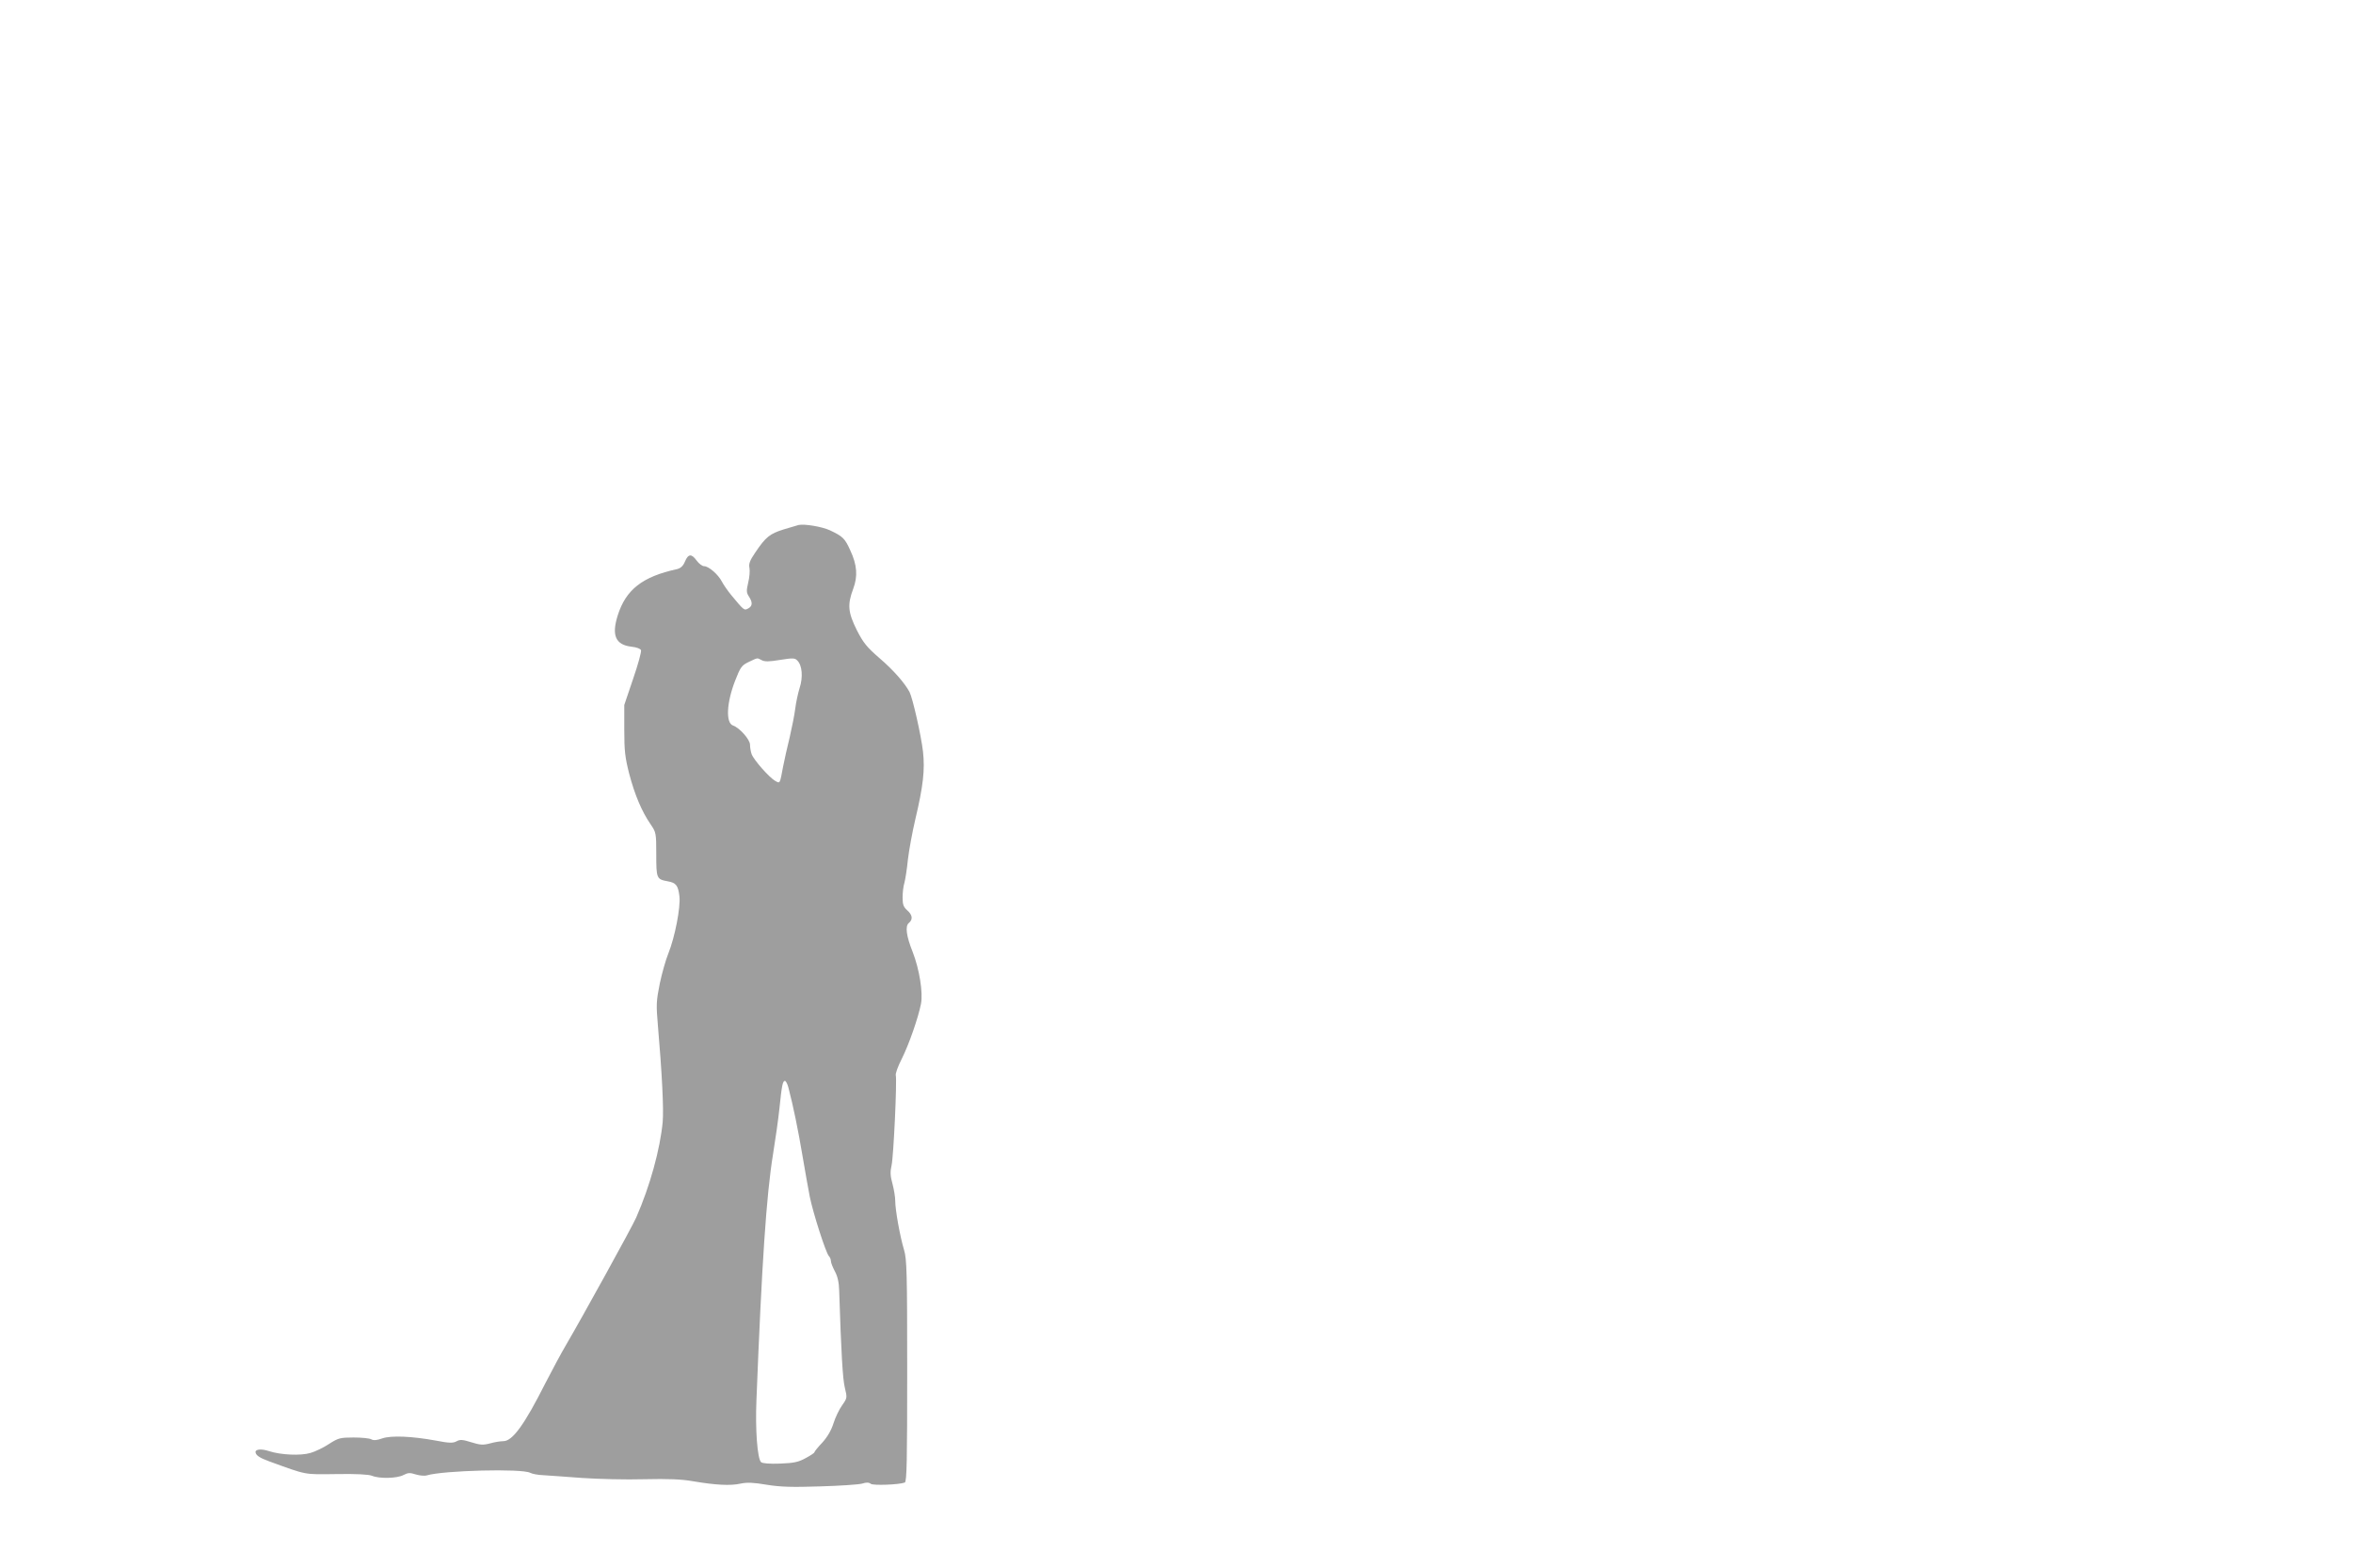 <?xml version="1.0" standalone="no"?>
<!DOCTYPE svg PUBLIC "-//W3C//DTD SVG 20010904//EN"
 "http://www.w3.org/TR/2001/REC-SVG-20010904/DTD/svg10.dtd">
<svg version="1.0" xmlns="http://www.w3.org/2000/svg"
 width="1280pt" height="853pt" viewBox="0 0 1280 853"
 preserveAspectRatio="xMidYMid meet">
<g transform="translate(0,853) scale(0.1,-0.1)"
fill="#9e9e9e" stroke="none">
<path d="M4344 5674 c-5 -1 -41 -12 -81 -24 -76 -24 -97 -40 -156 -128 -28
-41 -35 -60 -30 -82 3 -16 0 -52 -7 -80 -10 -43 -10 -54 4 -75 21 -32 20 -52
-4 -65 -22 -12 -23 -11 -94 75 -18 22 -40 54 -49 71 -20 39 -72 84 -97 84 -10
0 -28 14 -40 30 -28 39 -46 38 -64 -5 -10 -24 -23 -36 -43 -41 -189 -41 -279
-112 -323 -253 -34 -108 -11 -159 75 -169 28 -3 49 -11 52 -19 3 -8 -16 -78
-43 -156 l-48 -142 0 -135 c0 -115 4 -150 27 -240 30 -114 68 -204 116 -274
30 -44 31 -47 31 -164 0 -131 2 -135 61 -146 47 -8 58 -23 65 -82 7 -60 -25
-223 -60 -310 -14 -34 -35 -108 -47 -165 -19 -95 -20 -114 -10 -229 22 -255
32 -452 26 -523 -14 -149 -69 -349 -144 -520 -22 -51 -301 -556 -381 -692 -26
-44 -77 -139 -114 -211 -113 -224 -178 -314 -228 -314 -15 0 -48 -5 -72 -12
-38 -10 -54 -9 -102 6 -48 15 -61 16 -81 5 -19 -10 -39 -10 -111 4 -131 24
-244 29 -293 12 -28 -10 -46 -12 -59 -5 -10 6 -54 10 -97 10 -73 0 -83 -3
-133 -35 -30 -20 -76 -42 -101 -49 -53 -16 -162 -11 -226 10 -39 13 -73 11
-73 -5 1 -17 20 -31 75 -51 209 -76 186 -71 365 -69 108 2 175 -2 193 -9 40
-17 137 -15 172 4 25 13 36 13 67 3 20 -6 47 -9 60 -5 91 27 517 38 562 14 11
-6 43 -12 71 -13 27 -2 122 -8 210 -15 88 -6 241 -10 340 -7 130 3 204 0 265
-11 124 -21 203 -25 258 -13 37 8 71 6 143 -6 73 -12 138 -14 289 -9 107 3
210 10 229 15 25 8 38 7 48 -1 13 -10 153 -5 185 7 11 4 13 123 13 608 0 531
-2 608 -17 657 -22 73 -48 218 -48 266 0 22 -7 64 -15 94 -12 42 -13 66 -5
100 11 49 30 461 23 490 -3 9 12 50 32 89 40 80 90 224 105 300 12 62 -9 189
-45 282 -35 87 -42 141 -21 158 23 19 20 44 -9 69 -20 18 -25 31 -25 69 0 27
4 63 10 81 5 19 14 76 19 127 6 51 24 149 40 217 43 181 53 270 42 369 -10 88
-56 290 -73 324 -26 49 -88 120 -164 185 -69 60 -87 82 -123 152 -48 97 -52
138 -20 224 26 69 22 130 -16 211 -29 64 -40 75 -110 108 -43 20 -139 36 -171
29z m-201 -735 c16 -9 40 -9 100 1 69 11 81 11 94 -3 27 -26 32 -91 13 -149
-9 -29 -20 -80 -24 -113 -4 -33 -18 -103 -30 -155 -13 -52 -29 -124 -36 -160
-18 -96 -16 -93 -43 -78 -31 17 -116 113 -128 145 -5 13 -9 37 -9 52 0 28 -57
92 -92 104 -41 14 -36 123 11 244 29 74 35 83 74 102 51 24 44 23 70 10z m146
-2326 c26 -99 53 -231 76 -368 14 -82 32 -184 40 -225 18 -89 88 -307 104
-323 6 -6 11 -18 11 -27 0 -9 10 -34 21 -55 15 -27 23 -61 24 -105 11 -339 19
-483 31 -530 13 -54 13 -55 -15 -95 -16 -22 -37 -66 -47 -98 -12 -38 -33 -74
-61 -105 -24 -25 -43 -49 -43 -53 0 -3 -21 -17 -47 -31 -40 -22 -64 -27 -140
-30 -56 -2 -96 1 -103 8 -20 20 -32 177 -25 339 29 740 54 1114 90 1335 13 80
29 192 35 250 13 128 18 150 30 150 5 0 14 -17 19 -37z"/>
</g>
</svg>

